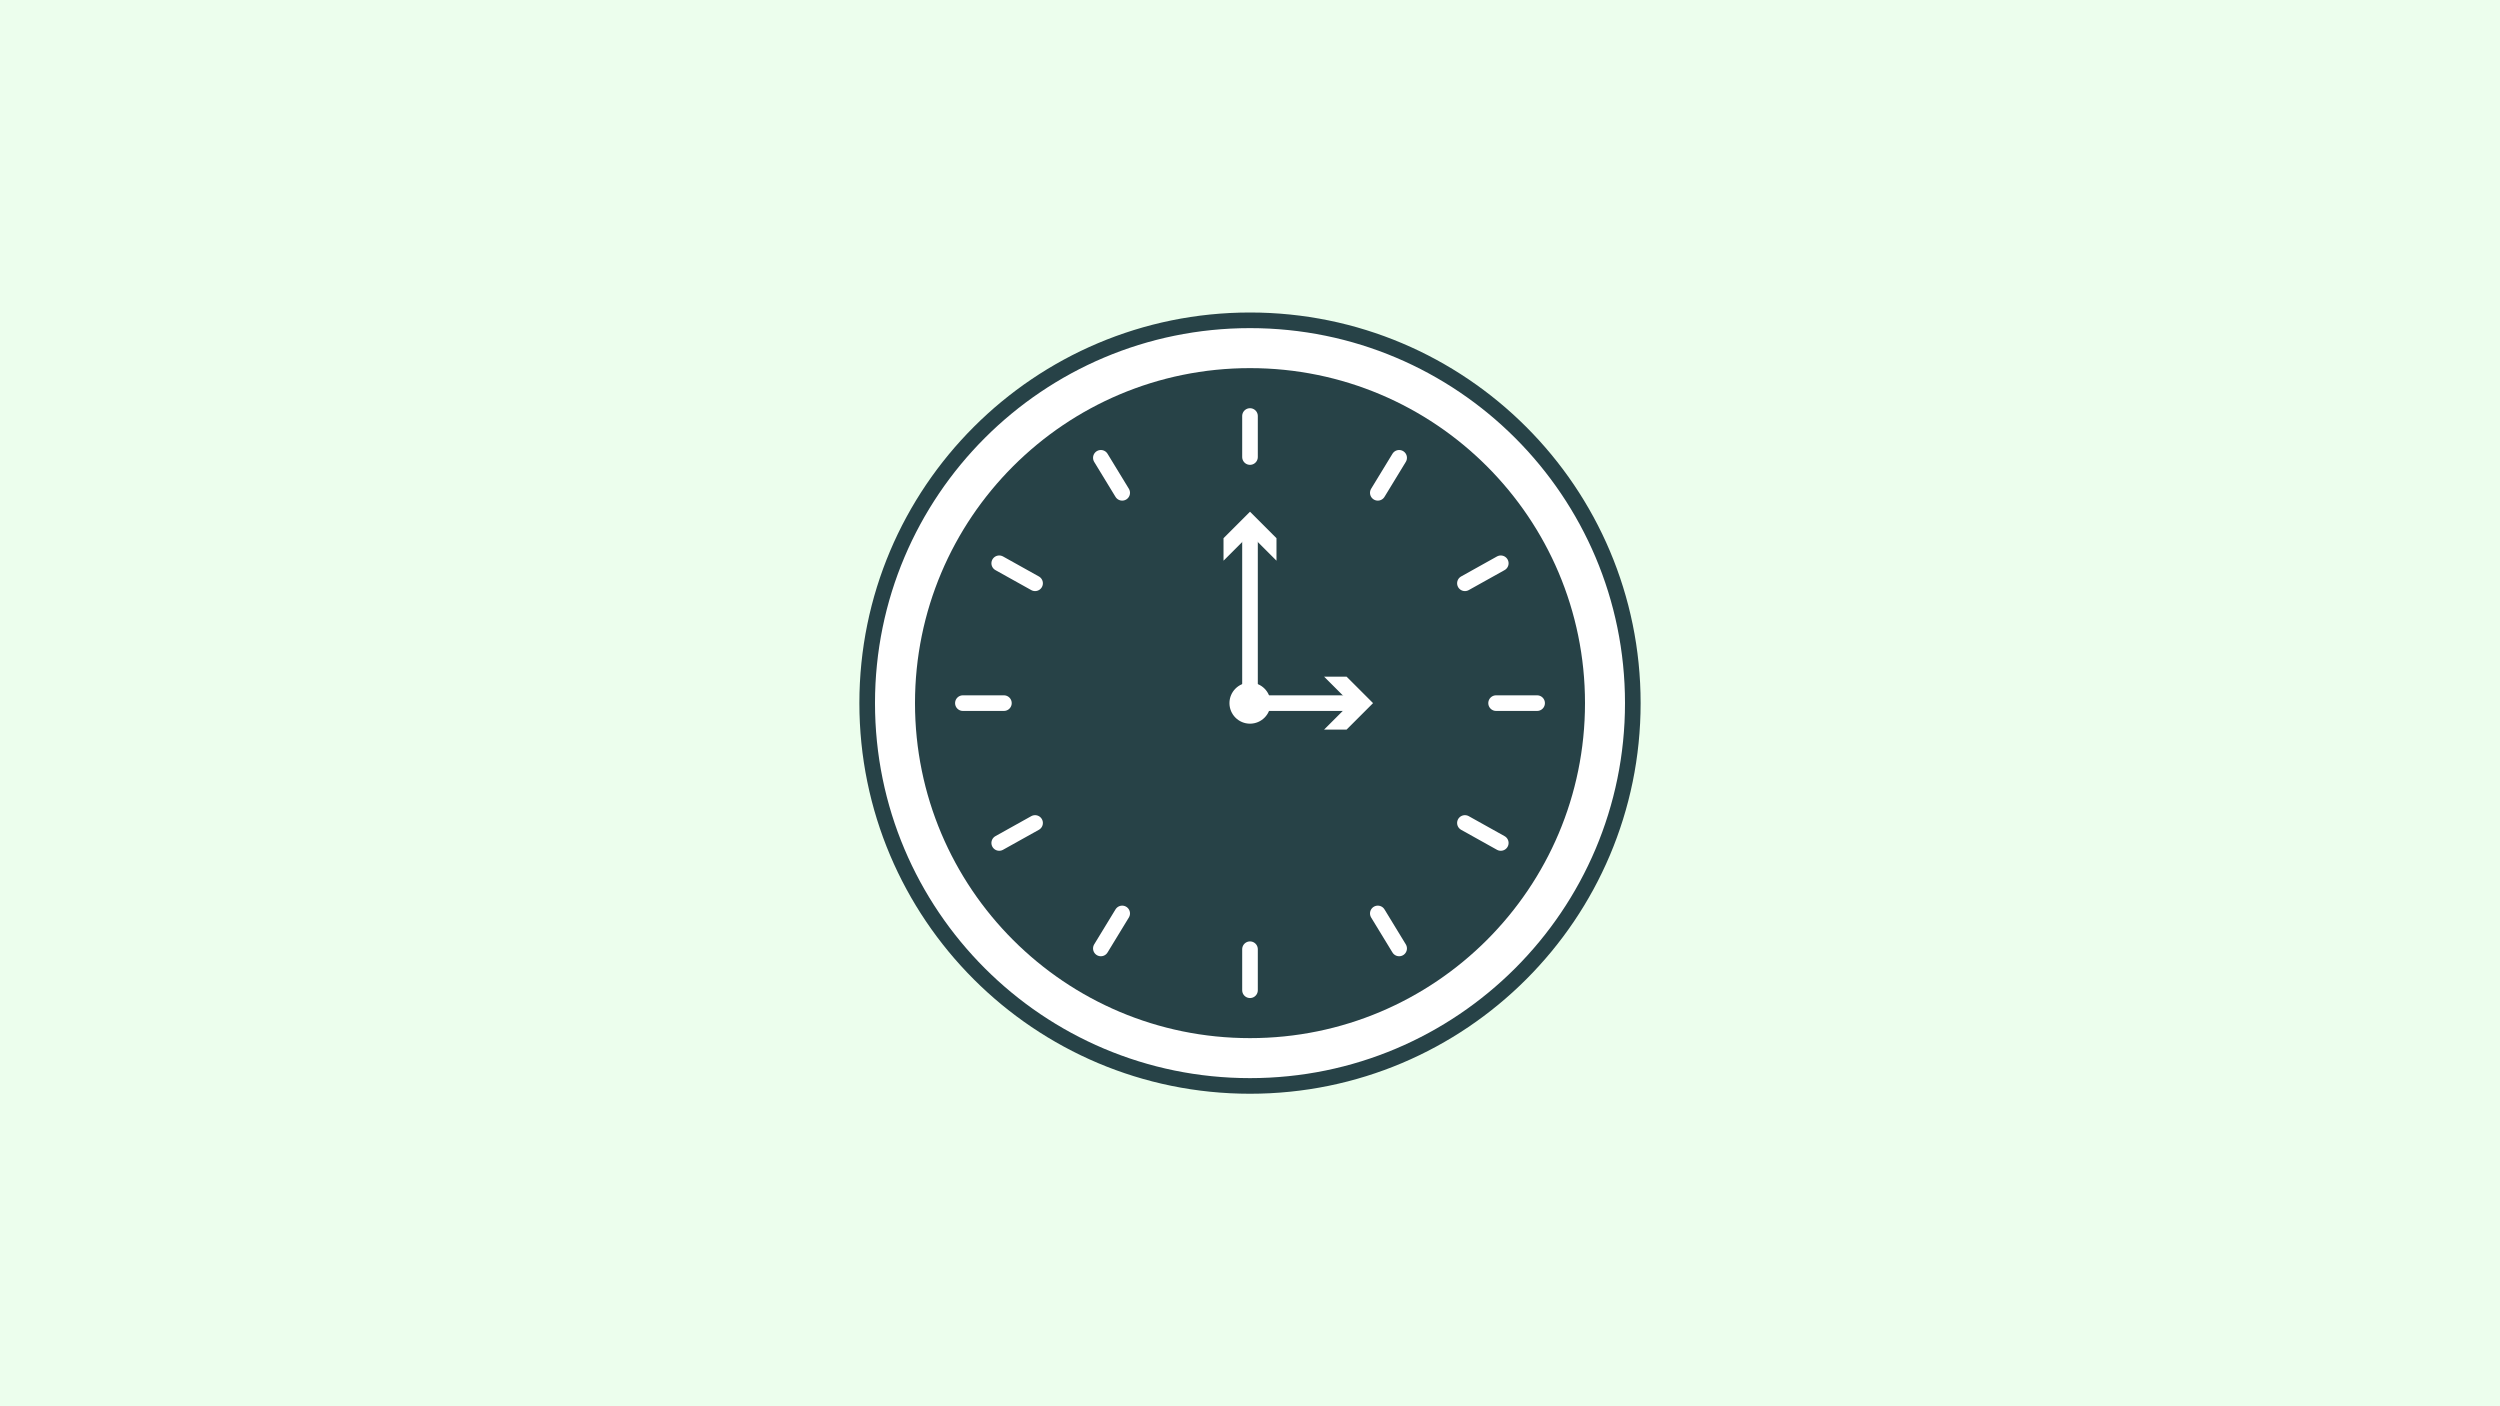 <svg width="320" height="180" viewBox="0 0 320 180" fill="none" xmlns="http://www.w3.org/2000/svg">
<rect width="320" height="180" fill="#ECFEED"/>
<path d="M160 139C187.062 139 209 117.062 209 90C209 62.938 187.062 41 160 41C132.938 41 111 62.938 111 90C111 117.062 132.938 139 160 139Z" fill="white" stroke="#274247" stroke-width="2" stroke-miterlimit="10"/>
<path d="M160 132.88C183.682 132.88 202.88 113.682 202.88 90C202.88 66.318 183.682 47.12 160 47.12C136.318 47.12 117.12 66.318 117.12 90C117.12 113.682 136.318 132.88 160 132.88Z" fill="#274247"/>
<path d="M160 67.79V90H173.46" stroke="white" stroke-width="2" stroke-miterlimit="10" stroke-linecap="round"/>
<path d="M156.61 71.77L160 68.38L163.39 71.77V68.89L160 65.5L156.61 68.89V71.77Z" fill="white"/>
<path d="M169.48 93.39L172.87 90L169.48 86.61H172.36L175.75 90L172.36 93.39H169.48Z" fill="white"/>
<path d="M160 92.63C161.453 92.63 162.63 91.453 162.63 90C162.63 88.548 161.453 87.37 160 87.37C158.547 87.37 157.37 88.548 157.37 90C157.37 91.453 158.547 92.63 160 92.63Z" fill="white"/>
<path d="M160 126.75V121.5" stroke="white" stroke-width="2" stroke-miterlimit="10" stroke-linecap="round"/>
<path d="M160 58.5V53.25" stroke="white" stroke-width="2" stroke-miterlimit="10" stroke-linecap="round"/>
<path d="M123.25 90H128.5" stroke="white" stroke-width="2" stroke-miterlimit="10" stroke-linecap="round"/>
<path d="M191.5 90H196.75" stroke="white" stroke-width="2" stroke-miterlimit="10" stroke-linecap="round"/>
<path d="M127.9 107.9L132.49 105.34" stroke="white" stroke-width="2" stroke-miterlimit="10" stroke-linecap="round"/>
<path d="M187.51 74.66L192.1 72.1" stroke="white" stroke-width="2" stroke-miterlimit="10" stroke-linecap="round"/>
<path d="M140.91 121.4L143.64 116.92" stroke="white" stroke-width="2" stroke-miterlimit="10" stroke-linecap="round"/>
<path d="M176.36 63.08L179.09 58.6" stroke="white" stroke-width="2" stroke-miterlimit="10" stroke-linecap="round"/>
<path d="M192.1 107.9L187.51 105.34" stroke="white" stroke-width="2" stroke-miterlimit="10" stroke-linecap="round"/>
<path d="M132.49 74.66L127.9 72.1" stroke="white" stroke-width="2" stroke-miterlimit="10" stroke-linecap="round"/>
<path d="M179.09 121.4L176.36 116.92" stroke="white" stroke-width="2" stroke-miterlimit="10" stroke-linecap="round"/>
<path d="M143.64 63.08L140.91 58.6" stroke="white" stroke-width="2" stroke-miterlimit="10" stroke-linecap="round"/>
</svg>
